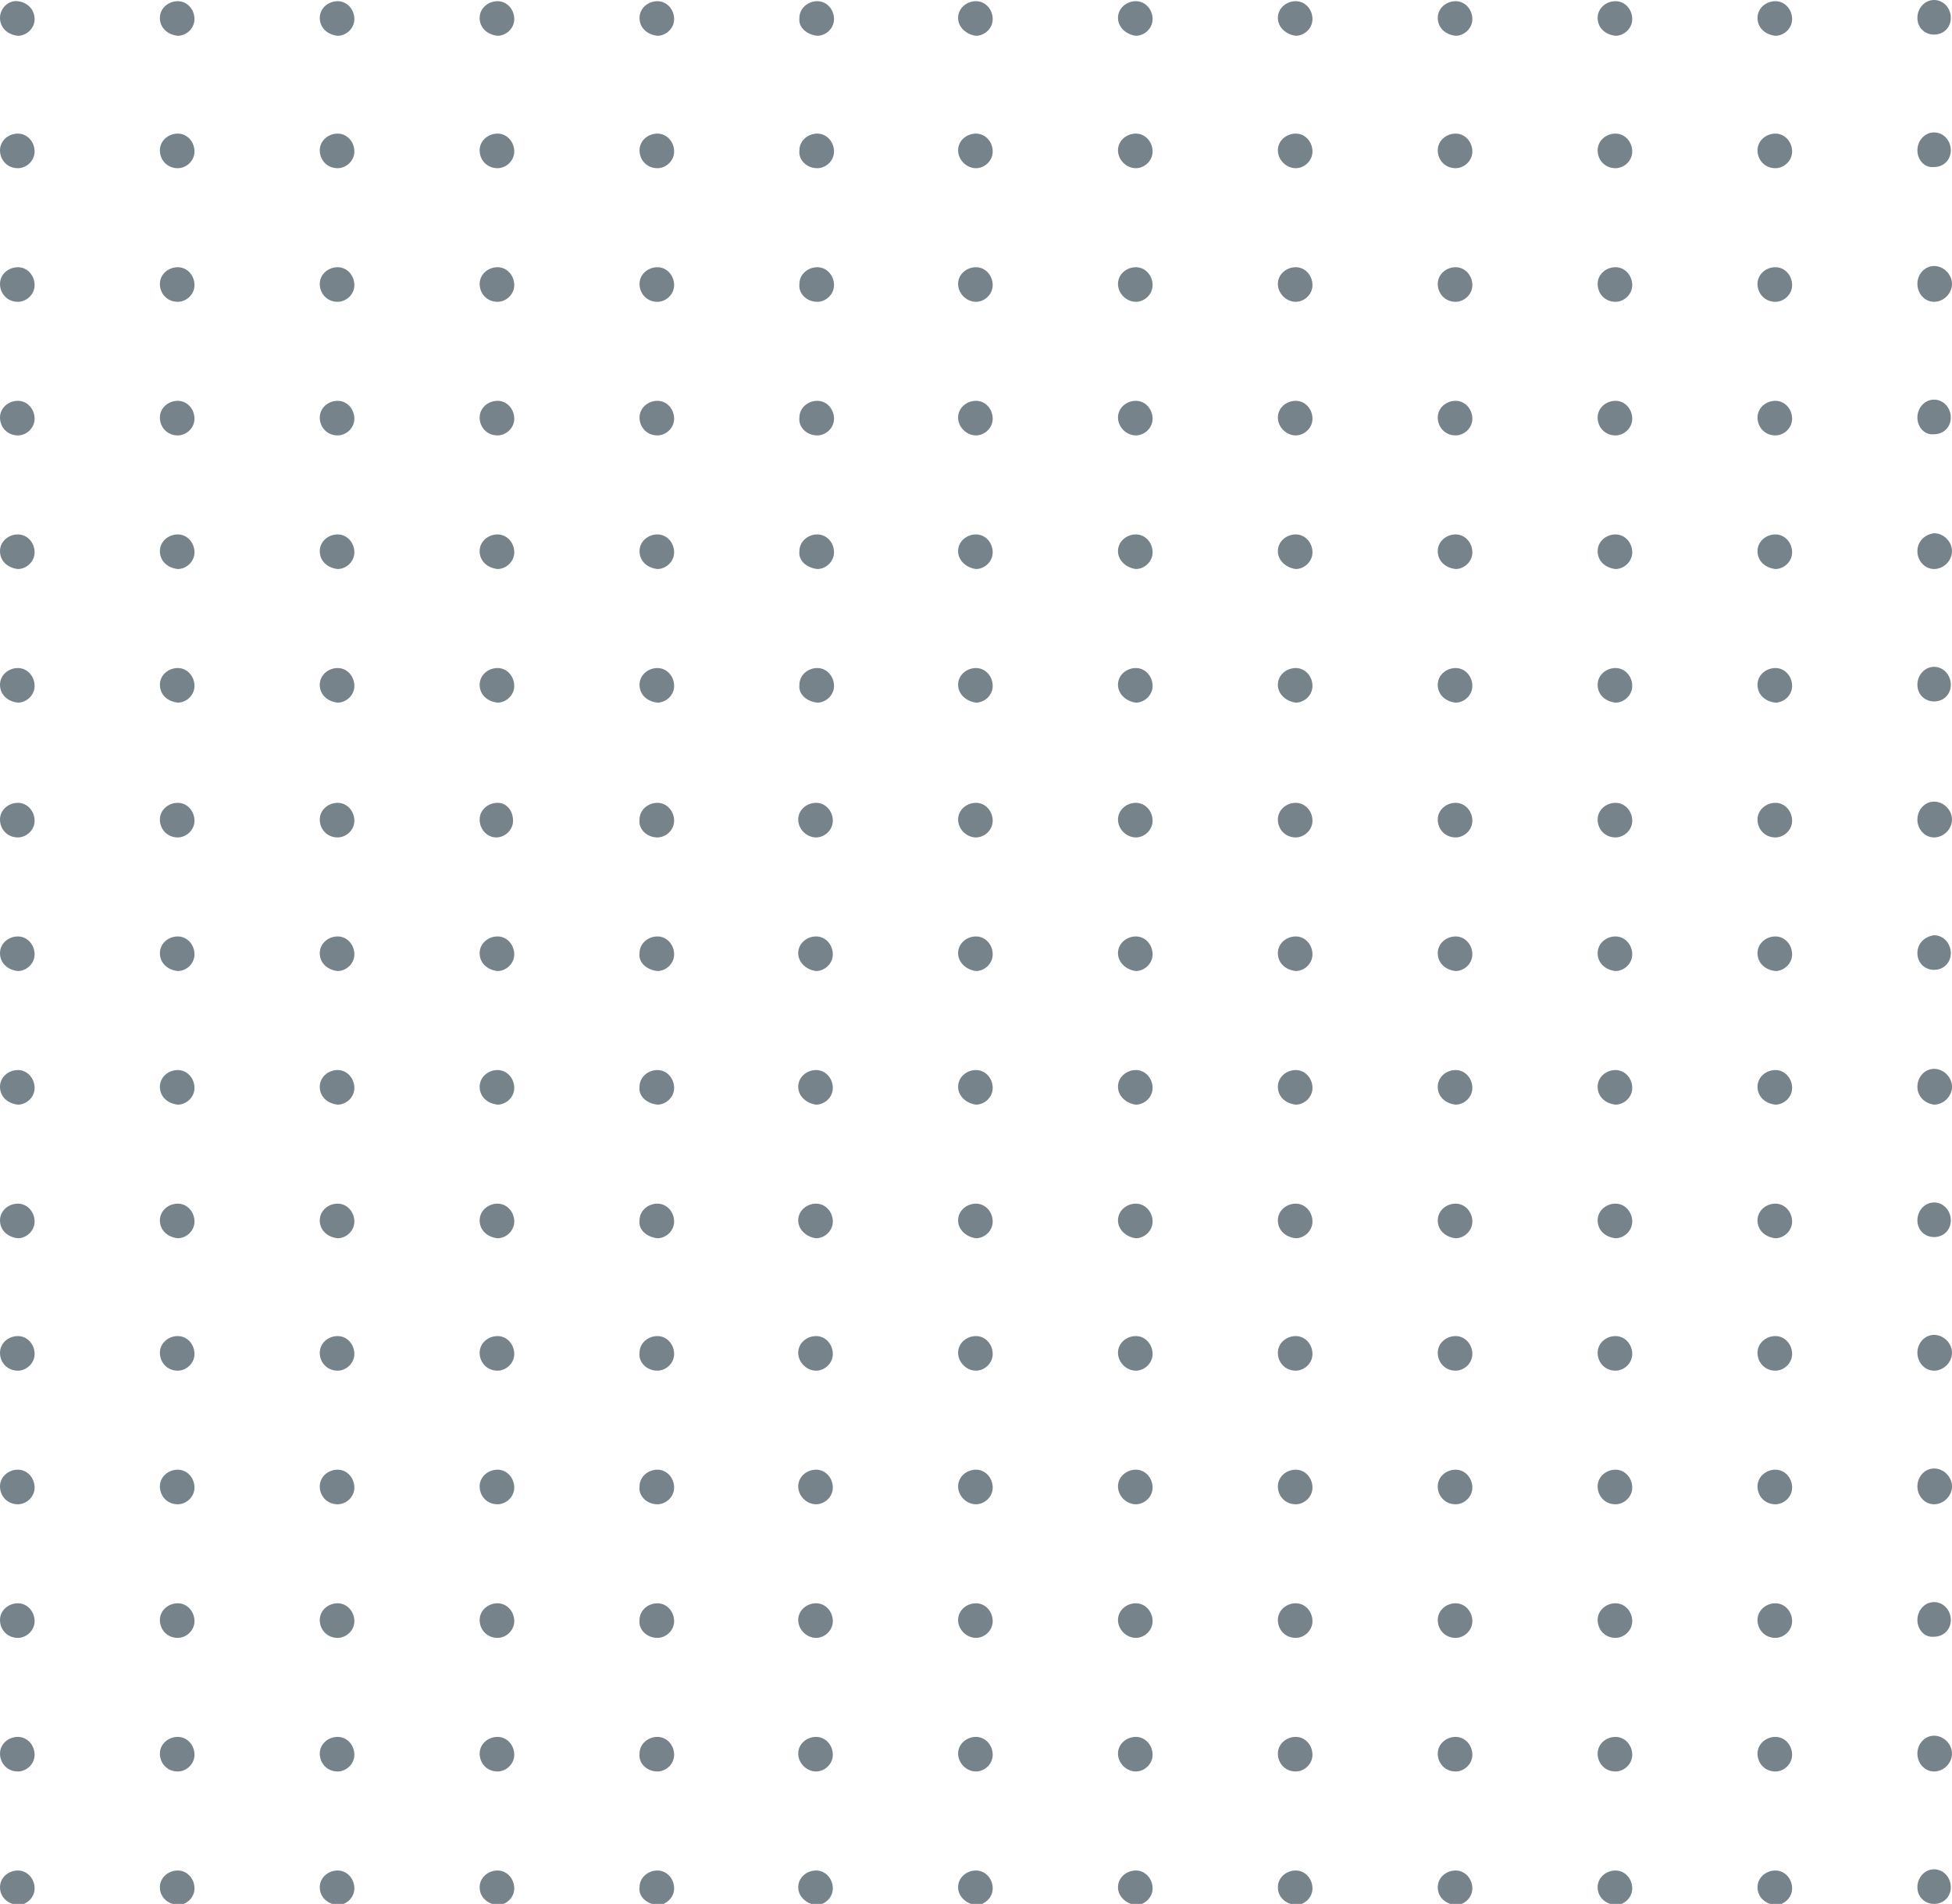 <?xml version="1.0" encoding="utf-8"?>
<!-- Generator: Adobe Illustrator 27.1.0, SVG Export Plug-In . SVG Version: 6.00 Build 0)  -->
<svg version="1.1" id="Layer_1" xmlns="http://www.w3.org/2000/svg" xmlns:xlink="http://www.w3.org/1999/xlink" x="0px" y="0px"
	 viewBox="0 0 163.6 159.6" style="enable-background:new 0 0 163.6 159.6;" xml:space="preserve">
<style type="text/css">
	.st0{fill:#76838A;}
</style>
<g id="Group_1079">
	<path id="Path_297" class="st0" d="M160.7,158.2c0-0.8,0.6-1.5,1.4-1.5c0,0,0,0,0,0c0.8,0,1.4,0.7,1.4,1.5c0,0.8-0.6,1.4-1.4,1.4
		C161.3,159.6,160.7,159,160.7,158.2"/>
	<path id="Path_298" class="st0" d="M147.3,158.2c0-0.8,0.7-1.4,1.5-1.4c0.8,0,1.4,0.7,1.4,1.5c0,0.8-0.7,1.4-1.4,1.4
		C147.9,159.6,147.3,159,147.3,158.2C147.3,158.2,147.3,158.2,147.3,158.2"/>
	<path id="Path_299" class="st0" d="M133.9,158.2c0-0.8,0.7-1.4,1.5-1.4c0.8,0,1.4,0.7,1.4,1.5c0,0.8-0.7,1.4-1.4,1.4
		C134.5,159.6,133.9,159,133.9,158.2C133.9,158.2,133.9,158.2,133.9,158.2"/>
	<path id="Path_300" class="st0" d="M120.5,158.2c0-0.8,0.7-1.4,1.5-1.4c0.8,0,1.4,0.7,1.4,1.5c0,0.8-0.7,1.4-1.4,1.4
		C121.1,159.6,120.5,159,120.5,158.2"/>
	<path id="Path_301" class="st0" d="M107.1,158.2c0-0.8,0.7-1.4,1.5-1.4c0.8,0,1.4,0.7,1.4,1.5c0,0.8-0.7,1.4-1.4,1.4
		C107.7,159.6,107.1,159,107.1,158.2C107.1,158.2,107.1,158.2,107.1,158.2"/>
	<path id="Path_302" class="st0" d="M93.7,158.2c0-0.8,0.7-1.4,1.5-1.4c0.8,0,1.4,0.7,1.4,1.5c0,0.8-0.7,1.4-1.4,1.4
		C94.4,159.6,93.7,159,93.7,158.2C93.7,158.2,93.7,158.2,93.7,158.2"/>
	<path id="Path_303" class="st0" d="M80.3,158.2c0-0.8,0.7-1.4,1.5-1.4c0.8,0,1.4,0.7,1.4,1.5c0,0.8-0.7,1.4-1.4,1.4
		C81,159.6,80.3,159,80.3,158.2"/>
	<path id="Path_304" class="st0" d="M66.9,158.2c0-0.8,0.7-1.4,1.5-1.4c0.8,0,1.4,0.7,1.4,1.5c0,0.8-0.7,1.4-1.4,1.4
		C67.6,159.6,66.9,159,66.9,158.2"/>
	<path id="Path_305" class="st0" d="M53.6,158.2c0-0.8,0.7-1.4,1.5-1.4c0.8,0,1.4,0.7,1.4,1.5c0,0.8-0.7,1.4-1.4,1.4
		C54.2,159.6,53.5,159,53.6,158.2C53.6,158.2,53.6,158.2,53.6,158.2"/>
	<path id="Path_306" class="st0" d="M40.2,158.2c0-0.8,0.7-1.4,1.5-1.4c0.8,0,1.4,0.7,1.4,1.5c0,0.8-0.7,1.4-1.4,1.4
		C40.8,159.6,40.2,159,40.2,158.2C40.2,158.2,40.2,158.2,40.2,158.2"/>
	<path id="Path_307" class="st0" d="M26.8,158.2c0-0.8,0.7-1.4,1.5-1.4c0.8,0,1.4,0.7,1.4,1.5c0,0.8-0.7,1.4-1.4,1.4
		C27.4,159.6,26.8,159,26.8,158.2C26.8,158.2,26.8,158.2,26.8,158.2"/>
	<path id="Path_308" class="st0" d="M13.4,158.2c0-0.8,0.7-1.4,1.5-1.4c0.8,0,1.4,0.7,1.4,1.5c0,0.8-0.7,1.4-1.4,1.4
		C14,159.6,13.4,159,13.4,158.2C13.4,158.2,13.4,158.2,13.4,158.2"/>
	<path id="Path_309" class="st0" d="M0,158.2c0-0.8,0.7-1.4,1.5-1.4c0.8,0,1.4,0.7,1.4,1.5c0,0.8-0.7,1.4-1.4,1.4
		C0.6,159.6,0,159,0,158.2C0,158.2,0,158.2,0,158.2"/>
	<path id="Path_310" class="st0" d="M160.7,147c0-0.8,0.6-1.5,1.4-1.5c0.8,0,1.5,0.7,1.5,1.5c0,0.8-0.7,1.5-1.5,1.5
		C161.3,148.5,160.7,147.8,160.7,147"/>
	<path id="Path_311" class="st0" d="M147.3,147c0-0.8,0.7-1.4,1.5-1.4c0.8,0,1.4,0.7,1.4,1.5c0,0.8-0.7,1.4-1.4,1.4
		C147.9,148.5,147.3,147.8,147.3,147C147.3,147,147.3,147,147.3,147"/>
	<path id="Path_312" class="st0" d="M133.9,147c0-0.8,0.7-1.4,1.5-1.4c0.8,0,1.4,0.7,1.4,1.5c0,0.8-0.7,1.4-1.4,1.4
		C134.5,148.5,133.9,147.8,133.9,147C133.9,147,133.9,147,133.9,147"/>
	<path id="Path_313" class="st0" d="M120.5,147c0-0.8,0.7-1.4,1.5-1.4c0.8,0,1.4,0.7,1.4,1.5c0,0.8-0.7,1.4-1.4,1.4
		C121.1,148.5,120.5,147.8,120.5,147"/>
	<path id="Path_314" class="st0" d="M107.1,147c0-0.8,0.7-1.4,1.5-1.4c0.8,0,1.4,0.7,1.4,1.5c0,0.8-0.7,1.4-1.4,1.4
		C107.7,148.5,107.1,147.8,107.1,147C107.1,147,107.1,147,107.1,147"/>
	<path id="Path_315" class="st0" d="M93.7,147c0-0.8,0.7-1.4,1.5-1.4c0.8,0,1.4,0.7,1.4,1.5c0,0.8-0.7,1.4-1.4,1.4
		C94.4,148.5,93.7,147.8,93.7,147C93.7,147,93.7,147,93.7,147"/>
	<path id="Path_316" class="st0" d="M80.3,147c0-0.8,0.7-1.4,1.5-1.4c0.8,0,1.4,0.7,1.4,1.5c0,0.8-0.7,1.4-1.4,1.4
		C81,148.5,80.3,147.8,80.3,147"/>
	<path id="Path_317" class="st0" d="M66.9,147c0-0.8,0.7-1.4,1.5-1.4c0.8,0,1.4,0.7,1.4,1.5c0,0.8-0.7,1.4-1.4,1.4
		C67.6,148.5,66.9,147.8,66.9,147"/>
	<path id="Path_318" class="st0" d="M53.6,147c0-0.8,0.7-1.4,1.5-1.4c0.8,0,1.4,0.7,1.4,1.5c0,0.8-0.7,1.4-1.4,1.4
		C54.2,148.5,53.5,147.8,53.6,147C53.6,147,53.6,147,53.6,147"/>
	<path id="Path_319" class="st0" d="M40.2,147c0-0.8,0.7-1.4,1.5-1.4c0.8,0,1.4,0.7,1.4,1.5c0,0.8-0.7,1.4-1.4,1.4
		C40.8,148.5,40.2,147.8,40.2,147C40.2,147,40.2,147,40.2,147"/>
	<path id="Path_320" class="st0" d="M26.8,147c0-0.8,0.7-1.4,1.5-1.4c0.8,0,1.4,0.7,1.4,1.5c0,0.8-0.7,1.4-1.4,1.4
		C27.4,148.5,26.8,147.8,26.8,147C26.8,147,26.8,147,26.8,147"/>
	<path id="Path_321" class="st0" d="M13.4,147c0-0.8,0.7-1.4,1.5-1.4s1.4,0.7,1.4,1.5c0,0.8-0.7,1.4-1.4,1.4
		C14,148.5,13.4,147.8,13.4,147C13.4,147,13.4,147,13.4,147"/>
	<path id="Path_322" class="st0" d="M0,147c0-0.8,0.7-1.4,1.5-1.4c0.8,0,1.4,0.7,1.4,1.5c0,0.8-0.7,1.4-1.4,1.4
		C0.6,148.5,0,147.8,0,147C0,147,0,147,0,147"/>
	<path id="Path_323" class="st0" d="M160.7,135.8c0-0.8,0.6-1.5,1.4-1.5c0.8,0,1.4,0.7,1.4,1.5c0,0.8-0.6,1.4-1.4,1.4
		C161.3,137.3,160.7,136.6,160.7,135.8"/>
	<path id="Path_324" class="st0" d="M147.3,135.8c0-0.8,0.7-1.4,1.5-1.4s1.4,0.7,1.4,1.5c0,0.8-0.7,1.4-1.4,1.4
		C147.9,137.3,147.3,136.6,147.3,135.8C147.3,135.8,147.3,135.8,147.3,135.8"/>
	<path id="Path_325" class="st0" d="M133.9,135.8c0-0.8,0.7-1.4,1.5-1.4c0.8,0,1.4,0.7,1.4,1.5c0,0.8-0.7,1.4-1.4,1.4
		C134.5,137.3,133.9,136.6,133.9,135.8C133.9,135.8,133.9,135.8,133.9,135.8"/>
	<path id="Path_326" class="st0" d="M120.5,135.8c0-0.8,0.7-1.4,1.5-1.4c0.8,0,1.4,0.7,1.4,1.5c0,0.8-0.7,1.4-1.4,1.4
		C121.1,137.3,120.5,136.6,120.5,135.8"/>
	<path id="Path_327" class="st0" d="M107.1,135.8c0-0.8,0.7-1.4,1.5-1.4c0.8,0,1.4,0.7,1.4,1.5c0,0.8-0.7,1.4-1.4,1.4
		C107.7,137.3,107.1,136.6,107.1,135.8C107.1,135.8,107.1,135.8,107.1,135.8"/>
	<path id="Path_328" class="st0" d="M93.7,135.8c0-0.8,0.7-1.4,1.5-1.4c0.8,0,1.4,0.7,1.4,1.5c0,0.8-0.7,1.4-1.4,1.4
		C94.4,137.3,93.7,136.6,93.7,135.8C93.7,135.8,93.7,135.8,93.7,135.8"/>
	<path id="Path_329" class="st0" d="M80.3,135.8c0-0.8,0.7-1.4,1.5-1.4c0.8,0,1.4,0.7,1.4,1.5c0,0.8-0.7,1.4-1.4,1.4
		C81,137.3,80.3,136.6,80.3,135.8"/>
	<path id="Path_330" class="st0" d="M66.9,135.8c0-0.8,0.7-1.4,1.5-1.4c0.8,0,1.4,0.7,1.4,1.5c0,0.8-0.7,1.4-1.4,1.4
		C67.6,137.3,66.9,136.6,66.9,135.8"/>
	<path id="Path_331" class="st0" d="M53.6,135.8c0-0.8,0.7-1.4,1.5-1.4s1.4,0.7,1.4,1.5c0,0.8-0.7,1.4-1.4,1.4
		C54.2,137.3,53.5,136.6,53.6,135.8C53.6,135.8,53.6,135.8,53.6,135.8"/>
	<path id="Path_332" class="st0" d="M40.2,135.8c0-0.8,0.7-1.4,1.5-1.4s1.4,0.7,1.4,1.5c0,0.8-0.7,1.4-1.4,1.4
		C40.8,137.3,40.2,136.6,40.2,135.8C40.2,135.8,40.2,135.8,40.2,135.8"/>
	<path id="Path_333" class="st0" d="M26.8,135.8c0-0.8,0.7-1.4,1.5-1.4s1.4,0.7,1.4,1.5c0,0.8-0.7,1.4-1.4,1.4
		C27.4,137.3,26.8,136.6,26.8,135.8C26.8,135.8,26.8,135.8,26.8,135.8"/>
	<path id="Path_334" class="st0" d="M13.4,135.8c0-0.8,0.7-1.4,1.5-1.4s1.4,0.7,1.4,1.5c0,0.8-0.7,1.4-1.4,1.4
		C14,137.3,13.4,136.6,13.4,135.8C13.4,135.8,13.4,135.8,13.4,135.8"/>
	<path id="Path_335" class="st0" d="M0,135.8c0-0.8,0.7-1.4,1.5-1.4s1.4,0.7,1.4,1.5c0,0.8-0.7,1.4-1.4,1.4
		C0.6,137.3,0,136.6,0,135.8C0,135.8,0,135.8,0,135.8"/>
	<path id="Path_336" class="st0" d="M160.7,124.6c0-0.8,0.6-1.5,1.4-1.5c0.8,0,1.5,0.7,1.5,1.5c0,0.8-0.7,1.5-1.5,1.5
		C161.3,126.1,160.7,125.4,160.7,124.6"/>
	<path id="Path_337" class="st0" d="M147.3,124.6c0-0.8,0.7-1.4,1.5-1.4s1.4,0.7,1.4,1.5c0,0.8-0.7,1.4-1.4,1.4
		C147.9,126.1,147.3,125.4,147.3,124.6C147.3,124.6,147.3,124.6,147.3,124.6"/>
	<path id="Path_338" class="st0" d="M133.9,124.6c0-0.8,0.7-1.4,1.5-1.4c0.8,0,1.4,0.7,1.4,1.5c0,0.8-0.7,1.4-1.4,1.4
		C134.5,126.1,133.9,125.4,133.9,124.6C133.9,124.6,133.9,124.6,133.9,124.6"/>
	<path id="Path_339" class="st0" d="M120.5,124.6c0-0.8,0.7-1.4,1.5-1.4c0.8,0,1.4,0.7,1.4,1.5c0,0.8-0.7,1.4-1.4,1.4
		C121.1,126.1,120.5,125.4,120.5,124.6"/>
	<path id="Path_340" class="st0" d="M107.1,124.6c0-0.8,0.7-1.4,1.5-1.4c0.8,0,1.4,0.7,1.4,1.5c0,0.8-0.7,1.4-1.4,1.4
		C107.7,126.1,107.1,125.4,107.1,124.6C107.1,124.6,107.1,124.6,107.1,124.6"/>
	<path id="Path_341" class="st0" d="M93.7,124.6c0-0.8,0.7-1.4,1.5-1.4c0.8,0,1.4,0.7,1.4,1.5c0,0.8-0.7,1.4-1.4,1.4
		C94.4,126.1,93.7,125.4,93.7,124.6C93.7,124.6,93.7,124.6,93.7,124.6"/>
	<path id="Path_342" class="st0" d="M80.3,124.6c0-0.8,0.7-1.4,1.5-1.4c0.8,0,1.4,0.7,1.4,1.5c0,0.8-0.7,1.4-1.4,1.4
		C81,126.1,80.3,125.4,80.3,124.6"/>
	<path id="Path_343" class="st0" d="M66.9,124.6c0-0.8,0.7-1.4,1.5-1.4c0.8,0,1.4,0.7,1.4,1.5c0,0.8-0.7,1.4-1.4,1.4
		C67.6,126.1,66.9,125.4,66.9,124.6"/>
	<path id="Path_344" class="st0" d="M53.6,124.6c0-0.8,0.7-1.4,1.5-1.4s1.4,0.7,1.4,1.5c0,0.8-0.7,1.4-1.4,1.4
		C54.2,126.1,53.5,125.4,53.6,124.6C53.6,124.6,53.6,124.6,53.6,124.6"/>
	<path id="Path_345" class="st0" d="M40.2,124.6c0-0.8,0.7-1.4,1.5-1.4s1.4,0.7,1.4,1.5c0,0.8-0.7,1.4-1.4,1.4
		C40.8,126.1,40.2,125.4,40.2,124.6C40.2,124.6,40.2,124.6,40.2,124.6"/>
	<path id="Path_346" class="st0" d="M26.8,124.6c0-0.8,0.7-1.4,1.5-1.4s1.4,0.7,1.4,1.5c0,0.8-0.7,1.4-1.4,1.4
		C27.4,126.1,26.8,125.4,26.8,124.6C26.8,124.6,26.8,124.6,26.8,124.6"/>
	<path id="Path_347" class="st0" d="M13.4,124.6c0-0.8,0.7-1.4,1.5-1.4c0.8,0,1.4,0.7,1.4,1.5c0,0.8-0.7,1.4-1.4,1.4
		C14,126.1,13.4,125.4,13.4,124.6C13.4,124.6,13.4,124.6,13.4,124.6"/>
	<path id="Path_348" class="st0" d="M0,124.6c0-0.8,0.7-1.4,1.5-1.4s1.4,0.7,1.4,1.5c0,0.8-0.7,1.4-1.4,1.4
		C0.6,126.1,0,125.4,0,124.6C0,124.6,0,124.6,0,124.6"/>
	<path id="Path_349" class="st0" d="M160.7,113.4c0-0.8,0.6-1.5,1.4-1.5c0.8,0,1.5,0.7,1.5,1.5c0,0.8-0.7,1.5-1.5,1.5
		C161.3,114.9,160.7,114.2,160.7,113.4"/>
	<path id="Path_350" class="st0" d="M147.3,113.4c0-0.8,0.7-1.4,1.5-1.4s1.4,0.7,1.4,1.5c0,0.8-0.7,1.4-1.4,1.4
		C147.9,114.9,147.3,114.2,147.3,113.4C147.3,113.4,147.3,113.4,147.3,113.4"/>
	<path id="Path_351" class="st0" d="M133.9,113.4c0-0.8,0.7-1.4,1.5-1.4c0.8,0,1.4,0.7,1.4,1.5c0,0.8-0.7,1.4-1.4,1.4
		C134.5,114.9,133.9,114.2,133.9,113.4C133.9,113.4,133.9,113.4,133.9,113.4"/>
	<path id="Path_352" class="st0" d="M120.5,113.4c0-0.8,0.7-1.4,1.5-1.4c0.8,0,1.4,0.7,1.4,1.5c0,0.8-0.7,1.4-1.4,1.4
		C121.1,114.9,120.5,114.2,120.5,113.4"/>
	<path id="Path_353" class="st0" d="M107.1,113.4c0-0.8,0.7-1.4,1.5-1.4c0.8,0,1.4,0.7,1.4,1.5c0,0.8-0.7,1.4-1.4,1.4
		C107.7,114.9,107.1,114.2,107.1,113.4C107.1,113.4,107.1,113.4,107.1,113.4"/>
	<path id="Path_354" class="st0" d="M93.7,113.4c0-0.8,0.7-1.4,1.5-1.4c0.8,0,1.4,0.7,1.4,1.5c0,0.8-0.7,1.4-1.4,1.4
		C94.4,114.9,93.7,114.2,93.7,113.4C93.7,113.4,93.7,113.4,93.7,113.4"/>
	<path id="Path_355" class="st0" d="M80.3,113.4c0-0.8,0.7-1.4,1.5-1.4c0.8,0,1.4,0.7,1.4,1.5c0,0.8-0.7,1.4-1.4,1.4
		C81,114.9,80.3,114.2,80.3,113.4"/>
	<path id="Path_356" class="st0" d="M66.9,113.4c0-0.8,0.7-1.4,1.5-1.4c0.8,0,1.4,0.7,1.4,1.5c0,0.8-0.7,1.4-1.4,1.4
		C67.6,114.9,66.9,114.2,66.9,113.4"/>
	<path id="Path_357" class="st0" d="M53.6,113.4c0-0.8,0.7-1.4,1.5-1.4s1.4,0.7,1.4,1.5c0,0.8-0.7,1.4-1.4,1.4
		C54.2,114.9,53.5,114.2,53.6,113.4C53.6,113.4,53.6,113.4,53.6,113.4"/>
	<path id="Path_358" class="st0" d="M40.2,113.4c0-0.8,0.7-1.4,1.5-1.4s1.4,0.7,1.4,1.5c0,0.8-0.7,1.4-1.4,1.4
		C40.8,114.9,40.2,114.2,40.2,113.4C40.2,113.4,40.2,113.4,40.2,113.4"/>
	<path id="Path_359" class="st0" d="M26.8,113.4c0-0.8,0.7-1.4,1.5-1.4s1.4,0.7,1.4,1.5c0,0.8-0.7,1.4-1.4,1.4
		C27.4,114.9,26.8,114.2,26.8,113.4C26.8,113.4,26.8,113.4,26.8,113.4"/>
	<path id="Path_360" class="st0" d="M13.4,113.4c0-0.8,0.7-1.4,1.5-1.4s1.4,0.7,1.4,1.5c0,0.8-0.7,1.4-1.4,1.4
		C14,114.9,13.4,114.2,13.4,113.4C13.4,113.4,13.4,113.4,13.4,113.4"/>
	<path id="Path_361" class="st0" d="M0,113.4c0-0.8,0.7-1.4,1.5-1.4s1.4,0.7,1.4,1.5c0,0.8-0.7,1.4-1.4,1.4
		C0.6,114.9,0,114.2,0,113.4C0,113.4,0,113.4,0,113.4"/>
	<path id="Path_362" class="st0" d="M160.7,102.3c0-0.8,0.6-1.5,1.4-1.5c0.8,0,1.4,0.7,1.4,1.5c0,0.8-0.6,1.4-1.4,1.4
		C161.3,103.7,160.7,103.1,160.7,102.3"/>
	<path id="Path_363" class="st0" d="M147.3,102.3c0-0.8,0.7-1.4,1.5-1.4s1.4,0.7,1.4,1.5c0,0.8-0.7,1.4-1.4,1.4
		C147.9,103.7,147.3,103.1,147.3,102.3C147.3,102.3,147.3,102.3,147.3,102.3"/>
	<path id="Path_364" class="st0" d="M133.9,102.3c0-0.8,0.7-1.4,1.5-1.4c0.8,0,1.4,0.7,1.4,1.5c0,0.8-0.7,1.4-1.4,1.4
		C134.5,103.7,133.9,103.1,133.9,102.3C133.9,102.3,133.9,102.3,133.9,102.3"/>
	<path id="Path_365" class="st0" d="M120.5,102.3c0-0.8,0.7-1.4,1.5-1.4c0.8,0,1.4,0.7,1.4,1.5c0,0.8-0.7,1.4-1.4,1.4
		C121.1,103.7,120.5,103.1,120.5,102.3"/>
	<path id="Path_366" class="st0" d="M107.1,102.3c0-0.8,0.7-1.4,1.5-1.4c0.8,0,1.4,0.7,1.4,1.5c0,0.8-0.7,1.4-1.4,1.4
		C107.7,103.7,107.1,103.1,107.1,102.3C107.1,102.3,107.1,102.3,107.1,102.3"/>
	<path id="Path_367" class="st0" d="M93.7,102.3c0-0.8,0.7-1.4,1.5-1.4c0.8,0,1.4,0.7,1.4,1.5c0,0.8-0.7,1.4-1.4,1.4
		C94.4,103.7,93.7,103.1,93.7,102.3C93.7,102.3,93.7,102.3,93.7,102.3"/>
	<path id="Path_368" class="st0" d="M80.3,102.3c0-0.8,0.7-1.4,1.5-1.4c0.8,0,1.4,0.7,1.4,1.5c0,0.8-0.7,1.4-1.4,1.4
		C81,103.7,80.3,103.1,80.3,102.3"/>
	<path id="Path_369" class="st0" d="M66.9,102.3c0-0.8,0.7-1.4,1.5-1.4c0.8,0,1.4,0.7,1.4,1.5c0,0.8-0.7,1.4-1.4,1.4
		C67.6,103.7,66.9,103.1,66.9,102.3"/>
	<path id="Path_370" class="st0" d="M53.6,102.3c0-0.8,0.7-1.4,1.5-1.4s1.4,0.7,1.4,1.5c0,0.8-0.7,1.4-1.4,1.4
		C54.2,103.7,53.5,103.1,53.6,102.3C53.6,102.3,53.6,102.3,53.6,102.3"/>
	<path id="Path_371" class="st0" d="M40.2,102.3c0-0.8,0.7-1.4,1.5-1.4s1.4,0.7,1.4,1.5c0,0.8-0.7,1.4-1.4,1.4
		C40.8,103.7,40.2,103.1,40.2,102.3C40.2,102.3,40.2,102.3,40.2,102.3"/>
	<path id="Path_372" class="st0" d="M26.8,102.3c0-0.8,0.7-1.4,1.5-1.4s1.4,0.7,1.4,1.5c0,0.8-0.7,1.4-1.4,1.4
		C27.4,103.7,26.8,103.1,26.8,102.3C26.8,102.3,26.8,102.3,26.8,102.3"/>
	<path id="Path_373" class="st0" d="M13.4,102.3c0-0.8,0.7-1.4,1.5-1.4c0.8,0,1.4,0.7,1.4,1.5c0,0.8-0.7,1.4-1.4,1.4
		C14,103.7,13.4,103.1,13.4,102.3C13.4,102.3,13.4,102.3,13.4,102.3"/>
	<path id="Path_374" class="st0" d="M0,102.3c0-0.8,0.7-1.4,1.5-1.4s1.4,0.7,1.4,1.5c0,0.8-0.7,1.4-1.4,1.4
		C0.6,103.7,0,103.1,0,102.3C0,102.3,0,102.3,0,102.3"/>
	<path id="Path_375" class="st0" d="M160.7,91.1c0-0.8,0.6-1.5,1.4-1.5c0.8,0,1.5,0.7,1.5,1.5c0,0.8-0.7,1.5-1.5,1.5
		C161.3,92.5,160.7,91.9,160.7,91.1"/>
	<path id="Path_376" class="st0" d="M147.3,91.1c0-0.8,0.7-1.4,1.5-1.4s1.4,0.7,1.4,1.5c0,0.8-0.7,1.4-1.4,1.4
		C147.9,92.5,147.3,91.9,147.3,91.1C147.3,91.1,147.3,91.1,147.3,91.1"/>
	<path id="Path_377" class="st0" d="M133.9,91.1c0-0.8,0.7-1.4,1.5-1.4c0.8,0,1.4,0.7,1.4,1.5c0,0.8-0.7,1.4-1.4,1.4
		C134.5,92.5,133.9,91.9,133.9,91.1C133.9,91.1,133.9,91.1,133.9,91.1"/>
	<path id="Path_378" class="st0" d="M120.5,91.1c0-0.8,0.7-1.4,1.5-1.4c0.8,0,1.4,0.7,1.4,1.5c0,0.8-0.7,1.4-1.4,1.4
		C121.1,92.5,120.5,91.9,120.5,91.1"/>
	<path id="Path_379" class="st0" d="M107.1,91.1c0-0.8,0.7-1.4,1.5-1.4c0.8,0,1.4,0.7,1.4,1.5c0,0.8-0.7,1.4-1.4,1.4
		C107.7,92.5,107.1,91.9,107.1,91.1C107.1,91.1,107.1,91.1,107.1,91.1"/>
	<path id="Path_380" class="st0" d="M93.7,91.1c0-0.8,0.7-1.4,1.5-1.4c0.8,0,1.4,0.7,1.4,1.5c0,0.8-0.7,1.4-1.4,1.4
		C94.4,92.5,93.7,91.9,93.7,91.1C93.7,91.1,93.7,91.1,93.7,91.1"/>
	<path id="Path_381" class="st0" d="M80.3,91.1c0-0.8,0.7-1.4,1.5-1.4c0.8,0,1.4,0.7,1.4,1.5c0,0.8-0.7,1.4-1.4,1.4
		C81,92.5,80.3,91.9,80.3,91.1"/>
	<path id="Path_382" class="st0" d="M66.9,91.1c0-0.8,0.7-1.4,1.5-1.4c0.8,0,1.4,0.7,1.4,1.5c0,0.8-0.7,1.4-1.4,1.4
		C67.6,92.5,66.9,91.9,66.9,91.1"/>
	<path id="Path_383" class="st0" d="M53.6,91.1c0-0.8,0.7-1.4,1.5-1.4s1.4,0.7,1.4,1.5c0,0.8-0.7,1.4-1.4,1.4
		C54.2,92.5,53.5,91.9,53.6,91.1C53.6,91.1,53.6,91.1,53.6,91.1"/>
	<path id="Path_384" class="st0" d="M40.2,91.1c0-0.8,0.7-1.4,1.5-1.4s1.4,0.7,1.4,1.5c0,0.8-0.7,1.4-1.4,1.4
		C40.8,92.5,40.2,91.9,40.2,91.1C40.2,91.1,40.2,91.1,40.2,91.1"/>
	<path id="Path_385" class="st0" d="M26.8,91.1c0-0.8,0.7-1.4,1.5-1.4s1.4,0.7,1.4,1.5c0,0.8-0.7,1.4-1.4,1.4
		C27.4,92.5,26.8,91.9,26.8,91.1C26.8,91.1,26.8,91.1,26.8,91.1"/>
	<path id="Path_386" class="st0" d="M13.4,91.1c0-0.8,0.7-1.4,1.5-1.4c0.8,0,1.4,0.7,1.4,1.5c0,0.8-0.7,1.4-1.4,1.4
		C14,92.5,13.4,91.9,13.4,91.1C13.4,91.1,13.4,91.1,13.4,91.1"/>
	<path id="Path_387" class="st0" d="M0,91.1c0-0.8,0.7-1.4,1.5-1.4s1.4,0.7,1.4,1.5c0,0.8-0.7,1.4-1.4,1.4C0.6,92.5,0,91.9,0,91.1
		C0,91.1,0,91.1,0,91.1"/>
	<path id="Path_388" class="st0" d="M160.7,79.9c0-0.8,0.6-1.4,1.4-1.5c0.8,0,1.4,0.7,1.4,1.5c0,0.8-0.6,1.4-1.4,1.4
		C161.3,81.3,160.7,80.7,160.7,79.9"/>
	<path id="Path_389" class="st0" d="M147.3,79.9c0-0.8,0.7-1.4,1.5-1.4s1.4,0.7,1.4,1.5c0,0.8-0.7,1.4-1.4,1.4
		C147.9,81.3,147.3,80.7,147.3,79.9C147.3,79.9,147.3,79.9,147.3,79.9"/>
	<path id="Path_390" class="st0" d="M133.9,79.9c0-0.8,0.7-1.4,1.5-1.4c0.8,0,1.4,0.7,1.4,1.5c0,0.8-0.7,1.4-1.4,1.4
		C134.5,81.3,133.9,80.7,133.9,79.9C133.9,79.9,133.9,79.9,133.9,79.9"/>
	<path id="Path_391" class="st0" d="M120.5,79.9c0-0.8,0.7-1.4,1.5-1.4c0.8,0,1.4,0.7,1.4,1.5c0,0.8-0.7,1.4-1.4,1.4
		C121.1,81.3,120.5,80.7,120.5,79.9"/>
	<path id="Path_392" class="st0" d="M107.1,79.9c0-0.8,0.7-1.4,1.5-1.4c0.8,0,1.4,0.7,1.4,1.5c0,0.8-0.7,1.4-1.4,1.4
		C107.7,81.3,107.1,80.7,107.1,79.9C107.1,79.9,107.1,79.9,107.1,79.9"/>
	<path id="Path_393" class="st0" d="M93.7,79.9c0-0.8,0.7-1.4,1.5-1.4c0.8,0,1.4,0.7,1.4,1.5c0,0.8-0.7,1.4-1.4,1.4
		C94.4,81.3,93.7,80.7,93.7,79.9C93.7,79.9,93.7,79.9,93.7,79.9"/>
	<path id="Path_394" class="st0" d="M80.3,79.9c0-0.8,0.7-1.4,1.5-1.4c0.8,0,1.4,0.7,1.4,1.5c0,0.8-0.7,1.4-1.4,1.4
		C81,81.3,80.3,80.7,80.3,79.9"/>
	<path id="Path_395" class="st0" d="M66.9,79.9c0-0.8,0.7-1.4,1.5-1.4c0.8,0,1.4,0.7,1.4,1.5c0,0.8-0.7,1.4-1.4,1.4
		C67.6,81.3,66.9,80.7,66.9,79.9"/>
	<path id="Path_396" class="st0" d="M53.6,79.9c0-0.8,0.7-1.4,1.5-1.4s1.4,0.7,1.4,1.5c0,0.8-0.7,1.4-1.4,1.4
		C54.2,81.3,53.5,80.7,53.6,79.9C53.6,79.9,53.6,79.9,53.6,79.9"/>
	<path id="Path_397" class="st0" d="M40.2,79.9c0-0.8,0.7-1.4,1.5-1.4s1.4,0.7,1.4,1.5c0,0.8-0.7,1.4-1.4,1.4
		C40.8,81.3,40.2,80.7,40.2,79.9C40.2,79.9,40.2,79.9,40.2,79.9"/>
	<path id="Path_398" class="st0" d="M26.8,79.9c0-0.8,0.7-1.4,1.5-1.4s1.4,0.7,1.4,1.5c0,0.8-0.7,1.4-1.4,1.4
		C27.4,81.3,26.8,80.7,26.8,79.9C26.8,79.9,26.8,79.9,26.8,79.9"/>
	<path id="Path_399" class="st0" d="M13.4,79.9c0-0.8,0.7-1.4,1.5-1.4s1.4,0.7,1.4,1.5c0,0.8-0.7,1.4-1.4,1.4
		C14,81.3,13.4,80.7,13.4,79.9C13.4,79.9,13.4,79.9,13.4,79.9"/>
	<path id="Path_400" class="st0" d="M0,79.9c0-0.8,0.7-1.4,1.5-1.4s1.4,0.7,1.4,1.5c0,0.8-0.7,1.4-1.4,1.4C0.6,81.3,0,80.7,0,79.9
		C0,79.9,0,79.9,0,79.9"/>
	<path id="Path_401" class="st0" d="M160.7,68.7c0-0.8,0.6-1.5,1.4-1.5c0.8,0,1.5,0.7,1.5,1.5c0,0.8-0.7,1.5-1.5,1.5
		C161.3,70.2,160.7,69.5,160.7,68.7"/>
	<path id="Path_402" class="st0" d="M147.3,68.7c0-0.8,0.7-1.4,1.5-1.4s1.4,0.7,1.4,1.5c0,0.8-0.7,1.4-1.4,1.4
		C147.9,70.2,147.3,69.5,147.3,68.7C147.3,68.7,147.3,68.7,147.3,68.7"/>
	<path id="Path_403" class="st0" d="M133.9,68.7c0-0.8,0.7-1.4,1.5-1.4c0.8,0,1.4,0.7,1.4,1.5c0,0.8-0.7,1.4-1.4,1.4
		C134.5,70.2,133.9,69.5,133.9,68.7C133.9,68.7,133.9,68.7,133.9,68.7"/>
	<path id="Path_404" class="st0" d="M120.5,68.7c0-0.8,0.7-1.4,1.5-1.4c0.8,0,1.4,0.7,1.4,1.5c0,0.8-0.7,1.4-1.4,1.4
		C121.1,70.2,120.5,69.5,120.5,68.7"/>
	<path id="Path_405" class="st0" d="M107.1,68.7c0-0.8,0.7-1.4,1.5-1.4c0.8,0,1.4,0.7,1.4,1.5c0,0.8-0.7,1.4-1.4,1.4
		C107.7,70.2,107.1,69.5,107.1,68.7C107.1,68.7,107.1,68.7,107.1,68.7"/>
	<path id="Path_406" class="st0" d="M93.7,68.7c0-0.8,0.7-1.4,1.5-1.4c0.8,0,1.4,0.7,1.4,1.5c0,0.8-0.7,1.4-1.4,1.4
		C94.4,70.2,93.7,69.5,93.7,68.7C93.7,68.7,93.7,68.7,93.7,68.7"/>
	<path id="Path_407" class="st0" d="M80.3,68.7c0-0.8,0.7-1.4,1.5-1.4c0.8,0,1.4,0.7,1.4,1.5c0,0.8-0.7,1.4-1.4,1.4
		C81,70.2,80.3,69.5,80.3,68.7"/>
	<path id="Path_408" class="st0" d="M66.9,68.7c0-0.8,0.7-1.4,1.5-1.4c0.8,0,1.4,0.7,1.4,1.5c0,0.8-0.7,1.4-1.4,1.4
		C67.6,70.2,66.9,69.5,66.9,68.7"/>
	<path id="Path_409" class="st0" d="M53.6,68.7c0-0.8,0.7-1.4,1.5-1.4s1.4,0.7,1.4,1.5c0,0.8-0.7,1.4-1.4,1.4
		C54.2,70.2,53.5,69.5,53.6,68.7C53.6,68.7,53.6,68.7,53.6,68.7"/>
	<path id="Path_410" class="st0" d="M40.2,68.7c0-0.8,0.7-1.4,1.5-1.4S43,68,43,68.8c0,0.8-0.7,1.4-1.4,1.4
		C40.8,70.2,40.2,69.5,40.2,68.7C40.2,68.7,40.2,68.7,40.2,68.7"/>
	<path id="Path_411" class="st0" d="M26.8,68.7c0-0.8,0.7-1.4,1.5-1.4s1.4,0.7,1.4,1.5c0,0.8-0.7,1.4-1.4,1.4
		C27.4,70.2,26.8,69.5,26.8,68.7C26.8,68.7,26.8,68.7,26.8,68.7"/>
	<path id="Path_412" class="st0" d="M13.4,68.7c0-0.8,0.7-1.4,1.5-1.4s1.4,0.7,1.4,1.5c0,0.8-0.7,1.4-1.4,1.4
		C14,70.2,13.4,69.5,13.4,68.7C13.4,68.7,13.4,68.7,13.4,68.7"/>
	<path id="Path_413" class="st0" d="M0,68.7c0-0.8,0.7-1.4,1.5-1.4s1.4,0.7,1.4,1.5c0,0.8-0.7,1.4-1.4,1.4C0.6,70.2,0,69.5,0,68.7
		C0,68.7,0,68.7,0,68.7"/>
	<path id="Path_414" class="st0" d="M160.7,57.4c0-0.8,0.6-1.5,1.4-1.5c0.8,0,1.4,0.7,1.4,1.5c0,0.8-0.6,1.4-1.4,1.4
		C161.3,58.8,160.7,58.2,160.7,57.4"/>
	<path id="Path_415" class="st0" d="M147.3,57.4c0-0.8,0.7-1.4,1.5-1.4s1.4,0.7,1.4,1.5c0,0.8-0.7,1.4-1.4,1.4
		C147.9,58.8,147.3,58.2,147.3,57.4C147.3,57.4,147.3,57.4,147.3,57.4"/>
	<path id="Path_416" class="st0" d="M133.9,57.4c0-0.8,0.7-1.4,1.5-1.4s1.4,0.7,1.4,1.5c0,0.8-0.7,1.4-1.4,1.4
		C134.5,58.8,133.9,58.2,133.9,57.4C133.9,57.4,133.9,57.4,133.9,57.4"/>
	<path id="Path_417" class="st0" d="M120.5,57.4c0-0.8,0.7-1.4,1.5-1.4c0.8,0,1.4,0.7,1.4,1.5c0,0.8-0.7,1.4-1.4,1.4
		C121.1,58.8,120.5,58.2,120.5,57.4"/>
	<path id="Path_418" class="st0" d="M107.1,57.4c0-0.8,0.7-1.4,1.5-1.4c0.8,0,1.4,0.7,1.4,1.5c0,0.8-0.7,1.4-1.4,1.4
		C107.8,58.8,107.1,58.2,107.1,57.4C107.1,57.4,107.1,57.4,107.1,57.4"/>
	<path id="Path_419" class="st0" d="M93.7,57.4c0-0.8,0.7-1.4,1.5-1.4s1.4,0.7,1.4,1.5c0,0.8-0.7,1.4-1.4,1.4
		C94.4,58.8,93.7,58.2,93.7,57.4C93.7,57.4,93.7,57.4,93.7,57.4"/>
	<path id="Path_420" class="st0" d="M80.3,57.4c0-0.8,0.7-1.4,1.5-1.4c0.8,0,1.4,0.7,1.4,1.5c0,0.8-0.7,1.4-1.4,1.4
		C81,58.8,80.3,58.2,80.3,57.4"/>
	<path id="Path_421" class="st0" d="M67,57.4c0-0.8,0.7-1.4,1.5-1.4c0.8,0,1.4,0.7,1.4,1.5c0,0.8-0.7,1.4-1.4,1.4
		C67.6,58.8,66.9,58.2,67,57.4"/>
	<path id="Path_422" class="st0" d="M53.6,57.4c0-0.8,0.7-1.4,1.5-1.4s1.4,0.7,1.4,1.5c0,0.8-0.7,1.4-1.4,1.4
		C54.2,58.8,53.6,58.2,53.6,57.4C53.6,57.4,53.6,57.4,53.6,57.4"/>
	<path id="Path_423" class="st0" d="M40.2,57.4c0-0.8,0.7-1.4,1.5-1.4s1.4,0.7,1.4,1.5c0,0.8-0.7,1.4-1.4,1.4
		C40.8,58.8,40.2,58.2,40.2,57.4C40.2,57.4,40.2,57.4,40.2,57.4"/>
	<path id="Path_424" class="st0" d="M26.8,57.4c0-0.8,0.7-1.4,1.5-1.4s1.4,0.7,1.4,1.5c0,0.8-0.7,1.4-1.4,1.4
		C27.4,58.8,26.8,58.2,26.8,57.4C26.8,57.4,26.8,57.4,26.8,57.4"/>
	<path id="Path_425" class="st0" d="M13.4,57.4c0-0.8,0.7-1.4,1.5-1.4s1.4,0.7,1.4,1.5c0,0.8-0.7,1.4-1.4,1.4
		C14,58.8,13.4,58.2,13.4,57.4C13.4,57.4,13.4,57.4,13.4,57.4"/>
	<path id="Path_426" class="st0" d="M0,57.4C0,56.6,0.7,56,1.5,56s1.4,0.7,1.4,1.5c0,0.8-0.7,1.4-1.4,1.4C0.6,58.8,0,58.2,0,57.4
		C0,57.4,0,57.4,0,57.4"/>
	<path id="Path_427" class="st0" d="M160.7,46.2c0-0.8,0.6-1.4,1.4-1.5c0.8,0,1.5,0.7,1.5,1.5c0,0.8-0.7,1.5-1.5,1.5
		C161.3,47.7,160.7,47,160.7,46.2C160.7,46.2,160.7,46.2,160.7,46.2"/>
	<path id="Path_428" class="st0" d="M147.3,46.2c0-0.8,0.7-1.4,1.5-1.4s1.4,0.7,1.4,1.5c0,0.8-0.7,1.4-1.4,1.4
		C147.9,47.6,147.3,47,147.3,46.2C147.3,46.2,147.3,46.2,147.3,46.2"/>
	<path id="Path_429" class="st0" d="M133.9,46.2c0-0.8,0.7-1.4,1.5-1.4s1.4,0.7,1.4,1.5c0,0.8-0.7,1.4-1.4,1.4
		C134.5,47.6,133.9,47,133.9,46.2C133.9,46.2,133.9,46.2,133.9,46.2"/>
	<path id="Path_430" class="st0" d="M120.5,46.2c0-0.8,0.7-1.4,1.5-1.4c0.8,0,1.4,0.7,1.4,1.5c0,0.8-0.7,1.4-1.4,1.4
		C121.1,47.6,120.5,47,120.5,46.2"/>
	<path id="Path_431" class="st0" d="M107.1,46.2c0-0.8,0.7-1.4,1.5-1.4c0.8,0,1.4,0.7,1.4,1.5c0,0.8-0.7,1.4-1.4,1.4
		C107.8,47.6,107.1,47,107.1,46.2C107.1,46.2,107.1,46.2,107.1,46.2"/>
	<path id="Path_432" class="st0" d="M93.7,46.2c0-0.8,0.7-1.4,1.5-1.4c0.8,0,1.4,0.7,1.4,1.5c0,0.8-0.7,1.4-1.4,1.4
		C94.4,47.6,93.7,47,93.7,46.2C93.7,46.2,93.7,46.2,93.7,46.2"/>
	<path id="Path_433" class="st0" d="M80.3,46.2c0-0.8,0.7-1.4,1.5-1.4c0.8,0,1.4,0.7,1.4,1.5c0,0.8-0.7,1.4-1.4,1.4
		C81,47.6,80.3,47,80.3,46.2"/>
	<path id="Path_434" class="st0" d="M67,46.2c0-0.8,0.7-1.4,1.5-1.4c0.8,0,1.4,0.7,1.4,1.5c0,0.8-0.7,1.4-1.4,1.4
		C67.6,47.6,66.9,47,67,46.2"/>
	<path id="Path_435" class="st0" d="M53.6,46.2c0-0.8,0.7-1.4,1.5-1.4s1.4,0.7,1.4,1.5c0,0.8-0.7,1.4-1.4,1.4
		C54.2,47.6,53.6,47,53.6,46.2C53.6,46.2,53.6,46.2,53.6,46.2"/>
	<path id="Path_436" class="st0" d="M40.2,46.2c0-0.8,0.7-1.4,1.5-1.4s1.4,0.7,1.4,1.5c0,0.8-0.7,1.4-1.4,1.4
		C40.8,47.6,40.2,47,40.2,46.2C40.2,46.2,40.2,46.2,40.2,46.2"/>
	<path id="Path_437" class="st0" d="M26.8,46.2c0-0.8,0.7-1.4,1.5-1.4s1.4,0.7,1.4,1.5c0,0.8-0.7,1.4-1.4,1.4
		C27.4,47.6,26.8,47,26.8,46.2C26.8,46.2,26.8,46.2,26.8,46.2"/>
	<path id="Path_438" class="st0" d="M13.4,46.2c0-0.8,0.7-1.4,1.5-1.4s1.4,0.7,1.4,1.5c0,0.8-0.7,1.4-1.4,1.4
		C14,47.6,13.4,47,13.4,46.2C13.4,46.2,13.4,46.2,13.4,46.2"/>
	<path id="Path_439" class="st0" d="M0,46.2c0-0.8,0.7-1.4,1.5-1.4s1.4,0.7,1.4,1.5c0,0.8-0.7,1.4-1.4,1.4C0.6,47.6,0,47,0,46.2
		C0,46.2,0,46.2,0,46.2"/>
	<path id="Path_440" class="st0" d="M160.7,35c0-0.8,0.6-1.5,1.4-1.5c0.8,0,1.4,0.7,1.4,1.5c0,0.8-0.6,1.4-1.4,1.4
		C161.3,36.5,160.7,35.8,160.7,35"/>
	<path id="Path_441" class="st0" d="M147.3,35c0-0.8,0.7-1.4,1.5-1.4s1.4,0.7,1.4,1.5c0,0.8-0.7,1.4-1.4,1.4
		C147.9,36.5,147.3,35.8,147.3,35C147.3,35,147.3,35,147.3,35"/>
	<path id="Path_442" class="st0" d="M133.9,35c0-0.8,0.7-1.4,1.5-1.4s1.4,0.7,1.4,1.5c0,0.8-0.7,1.4-1.4,1.4
		C134.5,36.5,133.9,35.8,133.9,35C133.9,35,133.9,35,133.9,35"/>
	<path id="Path_443" class="st0" d="M120.5,35c0-0.8,0.7-1.4,1.5-1.4c0.8,0,1.4,0.7,1.4,1.5c0,0.8-0.7,1.4-1.4,1.4
		C121.1,36.5,120.5,35.8,120.5,35"/>
	<path id="Path_444" class="st0" d="M107.1,35c0-0.8,0.7-1.4,1.5-1.4c0.8,0,1.4,0.7,1.4,1.5c0,0.8-0.7,1.4-1.4,1.4
		C107.8,36.5,107.1,35.8,107.1,35C107.1,35,107.1,35,107.1,35"/>
	<path id="Path_445" class="st0" d="M93.7,35c0-0.8,0.7-1.4,1.5-1.4c0.8,0,1.4,0.7,1.4,1.5c0,0.8-0.7,1.4-1.4,1.4
		C94.4,36.5,93.7,35.8,93.7,35C93.7,35,93.7,35,93.7,35"/>
	<path id="Path_446" class="st0" d="M80.3,35c0-0.8,0.7-1.4,1.5-1.4c0.8,0,1.4,0.7,1.4,1.5c0,0.8-0.7,1.4-1.4,1.4
		C81,36.5,80.3,35.8,80.3,35"/>
	<path id="Path_447" class="st0" d="M67,35c0-0.8,0.7-1.4,1.5-1.4c0.8,0,1.4,0.7,1.4,1.5c0,0.8-0.7,1.4-1.4,1.4
		C67.6,36.5,66.9,35.8,67,35"/>
	<path id="Path_448" class="st0" d="M53.6,35c0-0.8,0.7-1.4,1.5-1.4s1.4,0.7,1.4,1.5c0,0.8-0.7,1.4-1.4,1.4
		C54.2,36.5,53.6,35.8,53.6,35C53.6,35,53.6,35,53.6,35"/>
	<path id="Path_449" class="st0" d="M40.2,35c0-0.8,0.7-1.4,1.5-1.4s1.4,0.7,1.4,1.5c0,0.8-0.7,1.4-1.4,1.4
		C40.8,36.5,40.2,35.8,40.2,35C40.2,35,40.2,35,40.2,35"/>
	<path id="Path_450" class="st0" d="M26.8,35c0-0.8,0.7-1.4,1.5-1.4s1.4,0.7,1.4,1.5c0,0.8-0.7,1.4-1.4,1.4
		C27.4,36.5,26.8,35.8,26.8,35C26.8,35,26.8,35,26.8,35"/>
	<path id="Path_451" class="st0" d="M13.4,35c0-0.8,0.7-1.4,1.5-1.4s1.4,0.7,1.4,1.5c0,0.8-0.7,1.4-1.4,1.4
		C14,36.5,13.4,35.8,13.4,35C13.4,35,13.4,35,13.4,35"/>
	<path id="Path_452" class="st0" d="M0,35c0-0.8,0.7-1.4,1.5-1.4s1.4,0.7,1.4,1.5c0,0.8-0.7,1.4-1.4,1.4C0.6,36.5,0,35.8,0,35
		C0,35,0,35,0,35"/>
	<path id="Path_453" class="st0" d="M160.7,23.8c0-0.8,0.6-1.5,1.4-1.5c0.8,0,1.5,0.7,1.5,1.5c0,0.8-0.7,1.5-1.5,1.5
		C161.3,25.3,160.7,24.6,160.7,23.8"/>
	<path id="Path_454" class="st0" d="M147.3,23.8c0-0.8,0.7-1.4,1.5-1.4s1.4,0.7,1.4,1.5c0,0.8-0.7,1.4-1.4,1.4
		C147.9,25.3,147.3,24.6,147.3,23.8C147.3,23.8,147.3,23.8,147.3,23.8"/>
	<path id="Path_455" class="st0" d="M133.9,23.8c0-0.8,0.7-1.4,1.5-1.4s1.4,0.7,1.4,1.5c0,0.8-0.7,1.4-1.4,1.4
		C134.5,25.3,133.9,24.6,133.9,23.8C133.9,23.8,133.9,23.8,133.9,23.8"/>
	<path id="Path_456" class="st0" d="M120.5,23.8c0-0.8,0.7-1.4,1.5-1.4c0.8,0,1.4,0.7,1.4,1.5c0,0.8-0.7,1.4-1.4,1.4
		C121.1,25.3,120.5,24.6,120.5,23.8"/>
	<path id="Path_457" class="st0" d="M107.1,23.8c0-0.8,0.7-1.4,1.5-1.4c0.8,0,1.4,0.7,1.4,1.5c0,0.8-0.7,1.4-1.4,1.4
		C107.8,25.3,107.1,24.6,107.1,23.8C107.1,23.8,107.1,23.8,107.1,23.8"/>
	<path id="Path_458" class="st0" d="M93.7,23.8c0-0.8,0.7-1.4,1.5-1.4c0.8,0,1.4,0.7,1.4,1.5c0,0.8-0.7,1.4-1.4,1.4
		C94.4,25.3,93.7,24.6,93.7,23.8C93.7,23.8,93.7,23.8,93.7,23.8"/>
	<path id="Path_459" class="st0" d="M80.3,23.8c0-0.8,0.7-1.4,1.5-1.4c0.8,0,1.4,0.7,1.4,1.5c0,0.8-0.7,1.4-1.4,1.4
		C81,25.3,80.3,24.6,80.3,23.8"/>
	<path id="Path_460" class="st0" d="M67,23.8c0-0.8,0.7-1.4,1.5-1.4c0.8,0,1.4,0.7,1.4,1.5c0,0.8-0.7,1.4-1.4,1.4
		C67.6,25.3,66.9,24.6,67,23.8"/>
	<path id="Path_461" class="st0" d="M53.6,23.8c0-0.8,0.7-1.4,1.5-1.4s1.4,0.7,1.4,1.5c0,0.8-0.7,1.4-1.4,1.4
		C54.2,25.3,53.6,24.6,53.6,23.8C53.6,23.8,53.6,23.8,53.6,23.8"/>
	<path id="Path_462" class="st0" d="M40.2,23.8c0-0.8,0.7-1.4,1.5-1.4s1.4,0.7,1.4,1.5c0,0.8-0.7,1.4-1.4,1.4
		C40.8,25.3,40.2,24.6,40.2,23.8C40.2,23.8,40.2,23.8,40.2,23.8"/>
	<path id="Path_463" class="st0" d="M26.8,23.8c0-0.8,0.7-1.4,1.5-1.4s1.4,0.7,1.4,1.5c0,0.8-0.7,1.4-1.4,1.4
		C27.4,25.3,26.8,24.6,26.8,23.8C26.8,23.8,26.8,23.8,26.8,23.8"/>
	<path id="Path_464" class="st0" d="M13.4,23.8c0-0.8,0.7-1.4,1.5-1.4s1.4,0.7,1.4,1.5c0,0.8-0.7,1.4-1.4,1.4
		C14,25.3,13.4,24.6,13.4,23.8C13.4,23.8,13.4,23.8,13.4,23.8"/>
	<path id="Path_465" class="st0" d="M0,23.8c0-0.8,0.7-1.4,1.5-1.4s1.4,0.7,1.4,1.5c0,0.8-0.7,1.4-1.4,1.4C0.6,25.3,0,24.6,0,23.8
		C0,23.8,0,23.8,0,23.8"/>
	<path id="Path_466" class="st0" d="M160.7,12.6c0-0.8,0.6-1.5,1.4-1.5c0.8,0,1.4,0.7,1.4,1.5c0,0.8-0.6,1.4-1.4,1.4
		C161.3,14.1,160.7,13.4,160.7,12.6"/>
	<path id="Path_467" class="st0" d="M147.3,12.6c0-0.8,0.7-1.4,1.5-1.4s1.4,0.7,1.4,1.5c0,0.8-0.7,1.4-1.4,1.4
		C147.9,14.1,147.3,13.4,147.3,12.6C147.3,12.6,147.3,12.6,147.3,12.6"/>
	<path id="Path_468" class="st0" d="M133.9,12.6c0-0.8,0.7-1.4,1.5-1.4s1.4,0.7,1.4,1.5c0,0.8-0.7,1.4-1.4,1.4
		C134.5,14.1,133.9,13.4,133.9,12.6C133.9,12.6,133.9,12.6,133.9,12.6"/>
	<path id="Path_469" class="st0" d="M120.5,12.6c0-0.8,0.7-1.4,1.5-1.4c0.8,0,1.4,0.7,1.4,1.5c0,0.8-0.7,1.4-1.4,1.4
		C121.1,14.1,120.5,13.4,120.5,12.6"/>
	<path id="Path_470" class="st0" d="M107.1,12.6c0-0.8,0.7-1.4,1.5-1.4c0.8,0,1.4,0.7,1.4,1.5c0,0.8-0.7,1.4-1.4,1.4
		C107.8,14.1,107.1,13.4,107.1,12.6C107.1,12.6,107.1,12.6,107.1,12.6"/>
	<path id="Path_471" class="st0" d="M93.7,12.6c0-0.8,0.7-1.4,1.5-1.4c0.8,0,1.4,0.7,1.4,1.5c0,0.8-0.7,1.4-1.4,1.4
		C94.4,14.1,93.7,13.4,93.7,12.6C93.7,12.6,93.7,12.6,93.7,12.6"/>
	<path id="Path_472" class="st0" d="M80.3,12.6c0-0.8,0.7-1.4,1.5-1.4c0.8,0,1.4,0.7,1.4,1.5c0,0.8-0.7,1.4-1.4,1.4
		C81,14.1,80.3,13.4,80.3,12.6"/>
	<path id="Path_473" class="st0" d="M67,12.6c0-0.8,0.7-1.4,1.5-1.4c0.8,0,1.4,0.7,1.4,1.5c0,0.8-0.7,1.4-1.4,1.4
		C67.6,14.1,66.9,13.4,67,12.6"/>
	<path id="Path_474" class="st0" d="M53.6,12.6c0-0.8,0.7-1.4,1.5-1.4s1.4,0.7,1.4,1.5c0,0.8-0.7,1.4-1.4,1.4
		C54.2,14.1,53.6,13.4,53.6,12.6C53.6,12.6,53.6,12.6,53.6,12.6"/>
	<path id="Path_475" class="st0" d="M40.2,12.6c0-0.8,0.7-1.4,1.5-1.4s1.4,0.7,1.4,1.5c0,0.8-0.7,1.4-1.4,1.4
		C40.8,14.1,40.2,13.4,40.2,12.6C40.2,12.6,40.2,12.6,40.2,12.6"/>
	<path id="Path_476" class="st0" d="M26.8,12.6c0-0.8,0.7-1.4,1.5-1.4s1.4,0.7,1.4,1.5c0,0.8-0.7,1.4-1.4,1.4
		C27.4,14.1,26.8,13.4,26.8,12.6C26.8,12.6,26.8,12.6,26.8,12.6"/>
	<path id="Path_477" class="st0" d="M13.4,12.6c0-0.8,0.7-1.4,1.5-1.4s1.4,0.7,1.4,1.5c0,0.8-0.7,1.4-1.4,1.4
		C14,14.1,13.4,13.4,13.4,12.6C13.4,12.6,13.4,12.6,13.4,12.6"/>
	<path id="Path_478" class="st0" d="M0,12.6c0-0.8,0.7-1.4,1.5-1.4s1.4,0.7,1.4,1.5c0,0.8-0.7,1.4-1.4,1.4C0.6,14.1,0,13.4,0,12.6
		C0,12.6,0,12.6,0,12.6"/>
	<path id="Path_479" class="st0" d="M160.7,1.5c0-0.8,0.6-1.5,1.4-1.5c0.8,0,1.4,0.7,1.4,1.5c0,0.8-0.6,1.4-1.4,1.4
		C161.3,2.9,160.7,2.3,160.7,1.5"/>
	<path id="Path_480" class="st0" d="M147.3,1.5c0-0.8,0.7-1.4,1.5-1.4s1.4,0.7,1.4,1.5c0,0.8-0.7,1.4-1.4,1.4
		C147.9,2.9,147.3,2.3,147.3,1.5C147.3,1.5,147.3,1.5,147.3,1.5"/>
	<path id="Path_481" class="st0" d="M133.9,1.5c0-0.8,0.7-1.4,1.5-1.4s1.4,0.7,1.4,1.5c0,0.8-0.7,1.4-1.4,1.4
		C134.5,2.9,133.9,2.3,133.9,1.5C133.9,1.5,133.9,1.5,133.9,1.5"/>
	<path id="Path_482" class="st0" d="M120.5,1.5c0-0.8,0.7-1.4,1.5-1.4c0.8,0,1.4,0.7,1.4,1.5c0,0.8-0.7,1.4-1.4,1.4
		C121.1,2.9,120.5,2.3,120.5,1.5"/>
	<path id="Path_483" class="st0" d="M107.1,1.5c0-0.8,0.7-1.4,1.5-1.4c0.8,0,1.4,0.7,1.4,1.5c0,0.8-0.7,1.4-1.4,1.4
		C107.8,2.9,107.1,2.3,107.1,1.5C107.1,1.5,107.1,1.5,107.1,1.5"/>
	<path id="Path_484" class="st0" d="M93.7,1.5c0-0.8,0.7-1.4,1.5-1.4c0.8,0,1.4,0.7,1.4,1.5c0,0.8-0.7,1.4-1.4,1.4
		C94.4,2.9,93.7,2.3,93.7,1.5C93.7,1.5,93.7,1.5,93.7,1.5"/>
	<path id="Path_485" class="st0" d="M80.3,1.5c0-0.8,0.7-1.4,1.5-1.4c0.8,0,1.4,0.7,1.4,1.5c0,0.8-0.7,1.4-1.4,1.4
		C81,2.9,80.3,2.3,80.3,1.5"/>
	<path id="Path_486" class="st0" d="M67,1.5c0-0.8,0.7-1.4,1.5-1.4c0.8,0,1.4,0.7,1.4,1.5c0,0.8-0.7,1.4-1.4,1.4
		C67.6,2.9,66.9,2.3,67,1.5"/>
	<path id="Path_487" class="st0" d="M53.6,1.5c0-0.8,0.7-1.4,1.5-1.4s1.4,0.7,1.4,1.5c0,0.8-0.7,1.4-1.4,1.4
		C54.2,2.9,53.6,2.3,53.6,1.5C53.6,1.5,53.6,1.5,53.6,1.5"/>
	<path id="Path_488" class="st0" d="M40.2,1.5c0-0.8,0.7-1.4,1.5-1.4s1.4,0.7,1.4,1.5c0,0.8-0.7,1.4-1.4,1.4
		C40.8,2.9,40.2,2.3,40.2,1.5C40.2,1.5,40.2,1.5,40.2,1.5"/>
	<path id="Path_489" class="st0" d="M26.8,1.5c0-0.8,0.7-1.4,1.5-1.4s1.4,0.7,1.4,1.5c0,0.8-0.7,1.4-1.4,1.4
		C27.4,2.9,26.8,2.3,26.8,1.5C26.8,1.5,26.8,1.5,26.8,1.5"/>
	<path id="Path_490" class="st0" d="M13.4,1.5c0-0.8,0.7-1.4,1.5-1.4s1.4,0.7,1.4,1.5c0,0.8-0.7,1.4-1.4,1.4
		C14,2.9,13.4,2.3,13.4,1.5C13.4,1.5,13.4,1.5,13.4,1.5"/>
	<path id="Path_491" class="st0" d="M0,1.5C0,0.7,0.7,0,1.5,0.1s1.4,0.7,1.4,1.5c0,0.8-0.7,1.4-1.4,1.4C0.6,2.9,0,2.3,0,1.5
		C0,1.5,0,1.5,0,1.5"/>
</g>
</svg>
